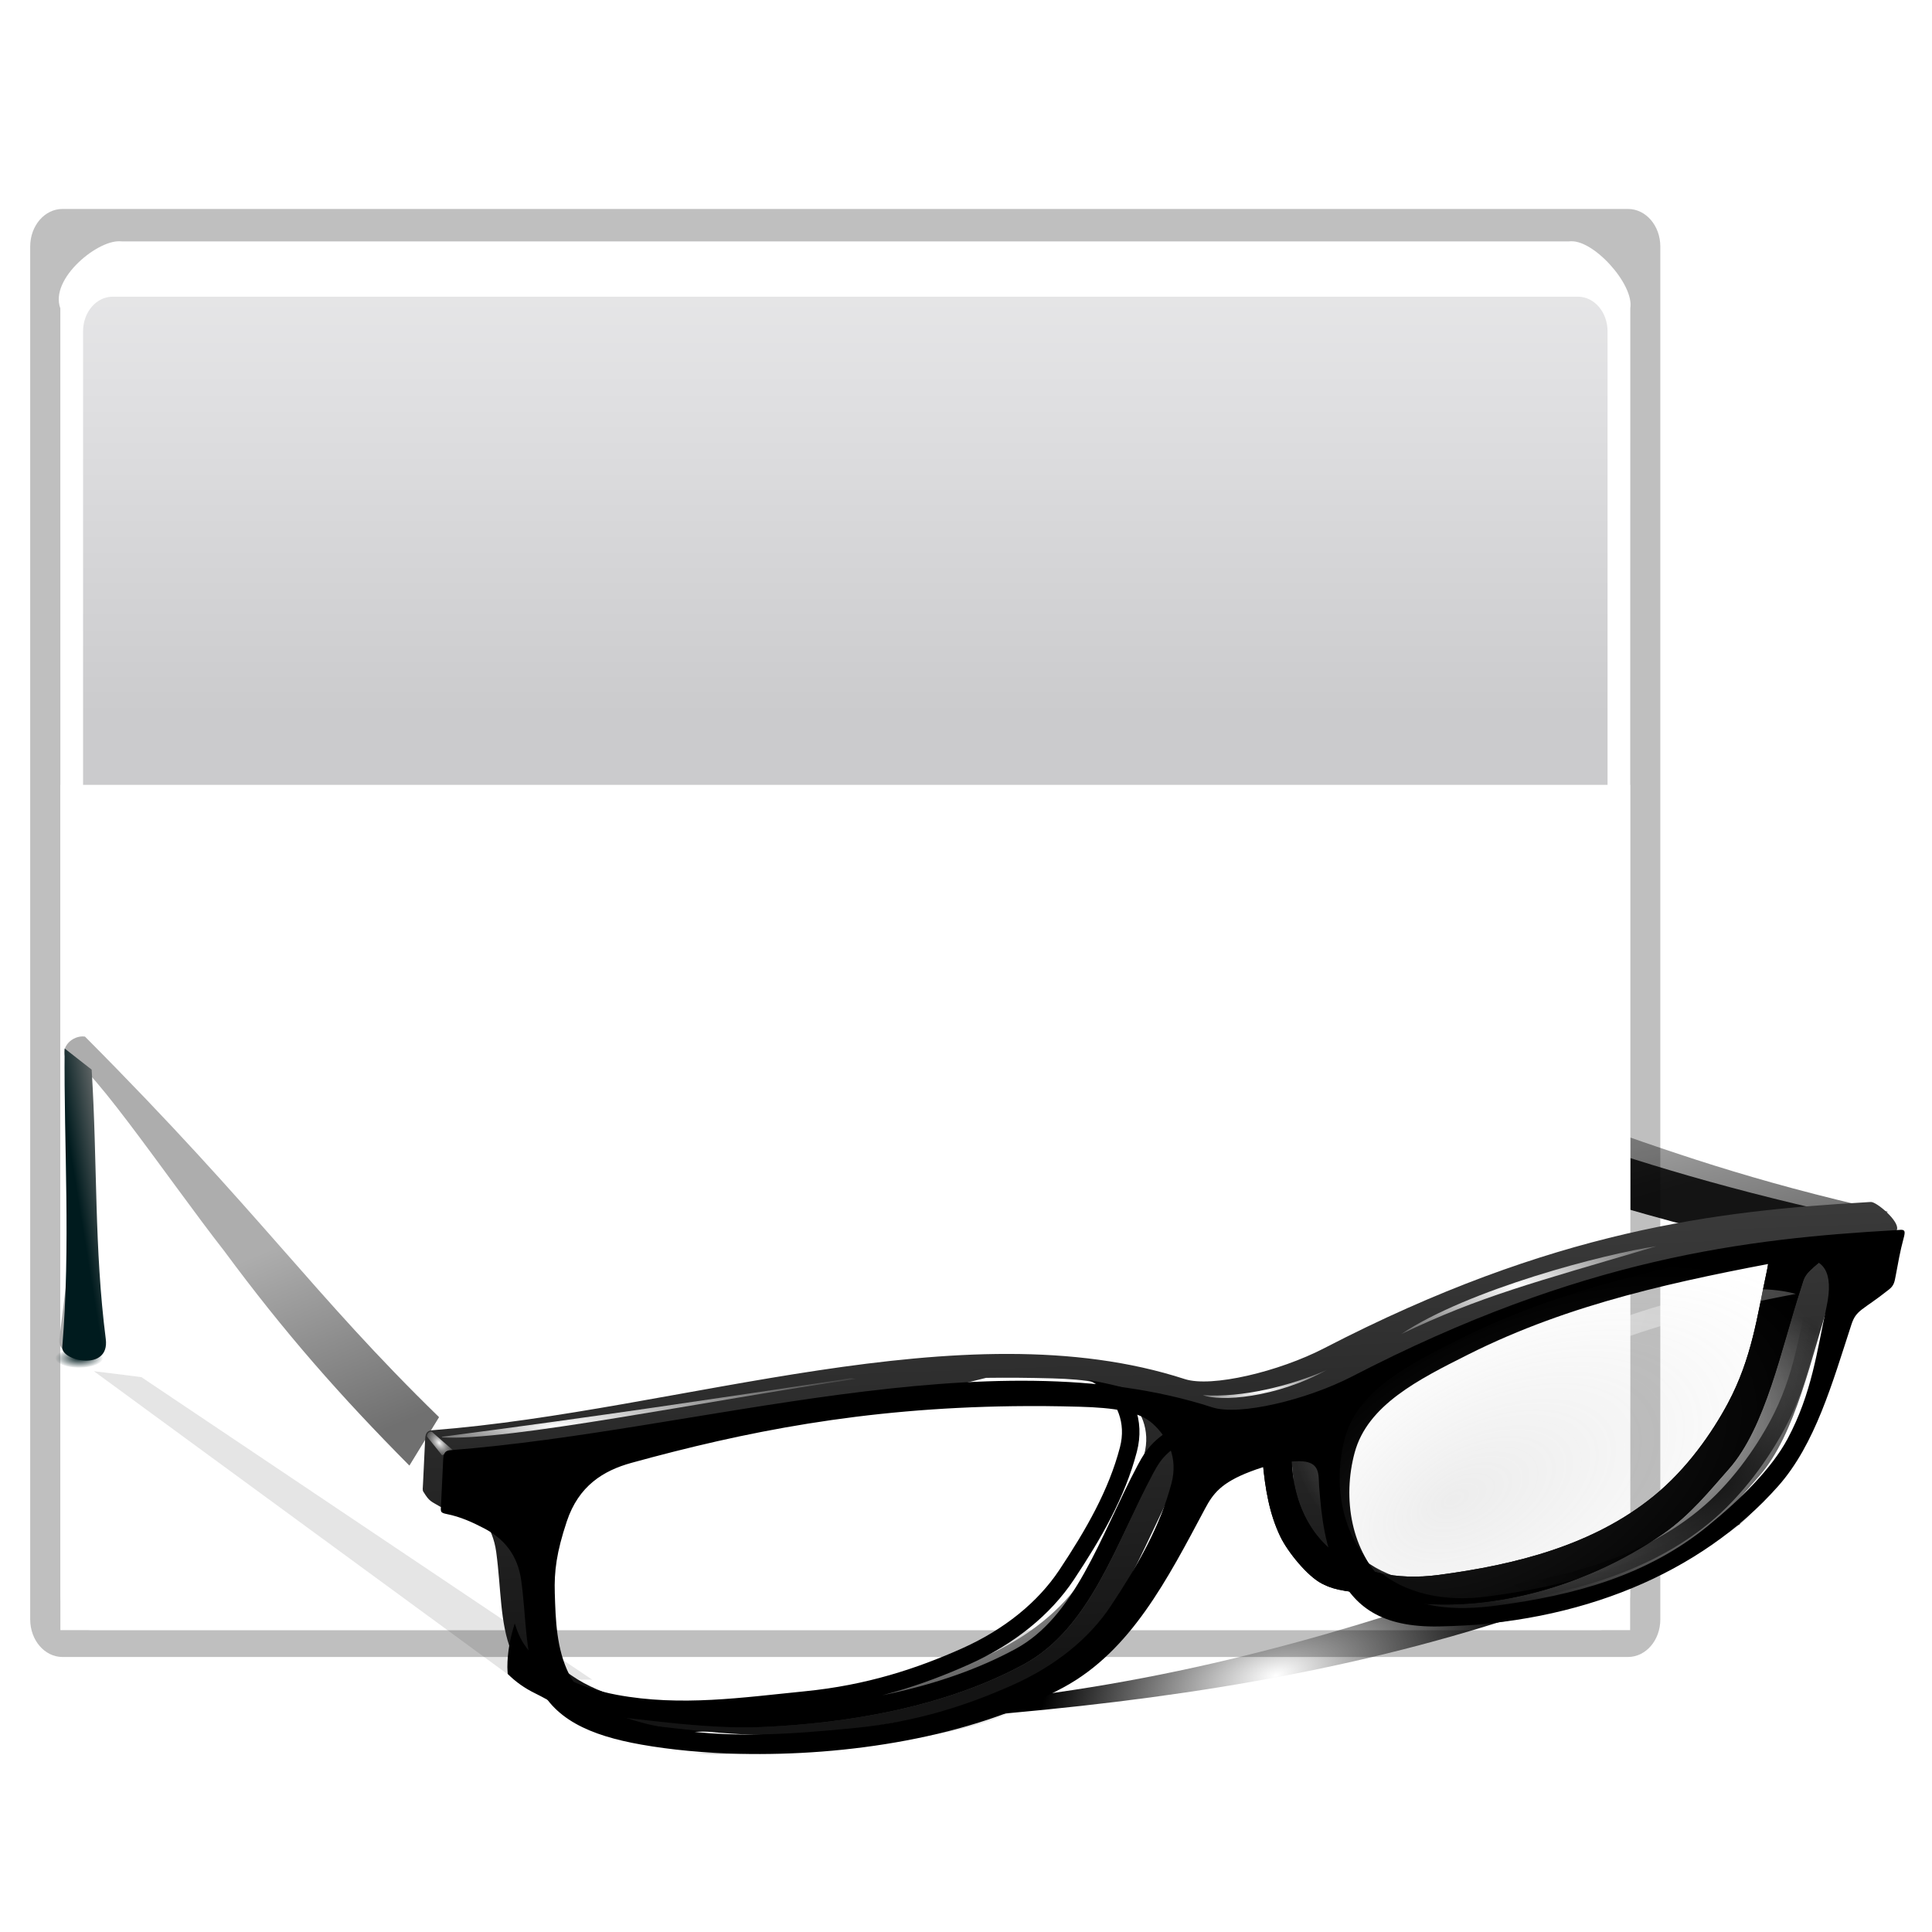 <svg height="32" width="32" xmlns="http://www.w3.org/2000/svg" xmlns:xlink="http://www.w3.org/1999/xlink"><linearGradient id="a" gradientUnits="userSpaceOnUse" x1="854.746" x2="840.296" y1="904.002" y2="869.312"><stop offset="0" stop-color="#707070"/><stop offset="1" stop-color="#adadad"/></linearGradient><linearGradient id="b" gradientUnits="userSpaceOnUse" x1="790.525" x2="798.326" y1="848.423" y2="847.166"><stop offset="0" stop-color="#001b1e"/><stop offset="1" stop-color="#797979"/></linearGradient><linearGradient id="c" gradientUnits="userSpaceOnUse" x1="833.609" x2="803.418" xlink:href="#h" y1="896.342" y2="845.435"/><radialGradient id="d" cx="841.444" cy="916.085" gradientTransform="matrix(1 0 0 .543 0 418.781)" gradientUnits="userSpaceOnUse" r="3.666"><stop offset="0" stop-color="#001b1e"/><stop offset="1" stop-color="#001b1e" stop-opacity="0"/></radialGradient><radialGradient id="e" cx="84" cy="134.118" gradientTransform="matrix(.416 -.104 .054 .214 41.909 100.001)" gradientUnits="userSpaceOnUse" r="38.5"><stop offset="0" stop-opacity="0"/><stop offset="1"/></radialGradient><filter id="f" height="1.333" width="1.068" x="-.034" y="-.167"><feGaussianBlur stdDeviation="1.111"/></filter><filter id="g" height="1.297" width="1.184" x="-.092" y="-.148"><feGaussianBlur stdDeviation="1.311"/></filter><linearGradient id="h"><stop offset="0" stop-color="#141414"/><stop offset="1" stop-color="#404040"/></linearGradient><filter id="i" height="1.384" width="1.209" x="-.104" y="-.192"><feGaussianBlur stdDeviation=".319"/></filter><radialGradient id="j" cx="1120.12" cy="611.656" gradientTransform="matrix(.766 -.643 1 1.19 -940.401 565.412)" gradientUnits="userSpaceOnUse" r="2.959" xlink:href="#k"/><linearGradient id="k"><stop offset="0" stop-color="#fbfbfb"/><stop offset="1" stop-color="#454545" stop-opacity="0"/></linearGradient><filter id="l" height="1.448" width="1.408" x="-.204" y="-.224"><feGaussianBlur stdDeviation=".395"/></filter><radialGradient id="m" cx="1176.321" cy="671.427" gradientTransform="matrix(1.716 -.58 .154 .455 -1642.67 1013.839)" gradientUnits="userSpaceOnUse" r="21.776" xlink:href="#n"/><linearGradient id="n"><stop offset="0"/><stop offset="1" stop-opacity="0"/></linearGradient><filter id="o" height="1.488" width="1.087" x="-.044" y="-.244"><feGaussianBlur stdDeviation="1.069"/></filter><radialGradient id="p" cx="1176.321" cy="671.427" gradientTransform="matrix(1.678 -.343 .035 .17 -1655.105 954.815)" gradientUnits="userSpaceOnUse" r="21.776" xlink:href="#n"/><linearGradient id="q" gradientUnits="userSpaceOnUse" x1="419.328" x2="414.306" xlink:href="#h" y1="714.281" y2="577.551"/><radialGradient id="r" cx="1310.641" cy="610.337" gradientTransform="matrix(1.552 0 0 .964 -1532.339 64.216)" gradientUnits="userSpaceOnUse" r="51.328" xlink:href="#s"/><linearGradient id="s"><stop offset="0" stop-color="#fff"/><stop offset="1" stop-color="#fff" stop-opacity="0"/></linearGradient><radialGradient id="t" cx="1120.12" cy="611.656" gradientTransform="matrix(.766 -.643 1 1.19 -1196.38 604.52)" gradientUnits="userSpaceOnUse" r="2.959" xlink:href="#k"/><clipPath id="u"><path d="m1401.225 578.469c-2.884 0-5.739.07-8.563.188.173.967.087 2.353-.344 4.344-1.676 7.74-2.591 15.311-6.906 23.375-2.793 5.22-7.259 11.672-13.187 16.5-10.757 8.761-24.566 12.243-38.344 14.062-7.41.979-14.59-.42-19.5-4.781-6.399-5.684-7.864-15.344-5.688-23.375.095-.351.226-.669.344-1-2.672 2.843-4.877 5.806-6.469 8.906.434 4.9 1.193 9.334 3.125 13.375 1.331 2.785 4.845 7.088 7.406 8.406 2.951 1.519 4.448 1.099 9.844 2.375 17.34 4.102 36.876-1.478 50.938-11.25 4.82-3.35 8.205-7.589 11.719-11.562 6.555-7.412 9.375-21.601 12.75-31.938.87-2.666.374-2.488 5.094-6.25.252-.201.969-.703 1.781-1.312-1.334-.026-2.654-.062-4-.062z" filter="url(#v)"/></clipPath><filter id="v" height="1.163" width="1.172" x="-.051" y="-.082"><feGaussianBlur stdDeviation=".608"/></filter><radialGradient id="w" cx="1156.503" cy="607.195" fx="1144.037" fy="615.46" gradientTransform="matrix(1.201 -.143 .017 .142 -1090.267 686.634)" gradientUnits="userSpaceOnUse" r="36.874" xlink:href="#s"/><filter id="x" height="1.174" width="1.025" x="-.012" y="-.087"><feGaussianBlur stdDeviation=".383"/></filter><radialGradient id="y" cx="1268.553" cy="606.563" gradientTransform="matrix(1.661 -.314 .051 .27 -1717.239 838.808)" gradientUnits="userSpaceOnUse" r="11.555" xlink:href="#s"/><filter id="z" height="1.189" width="1.043" x="-.021" y="-.095"><feGaussianBlur stdDeviation=".197"/></filter><radialGradient id="A" cx="1313.638" cy="583.631" gradientTransform="matrix(1.475 -.395 .089 .332 -1523.565 910.529)" gradientUnits="userSpaceOnUse" r="22.702" xlink:href="#s"/><filter id="B" height="1.068" width="1.023" x="-.012" y="-.034"><feGaussianBlur stdDeviation=".222"/></filter><linearGradient id="C" gradientTransform="matrix(.06 0 0 .06 -3.927 -15.409)" gradientUnits="userSpaceOnUse" x1="169.575" x2="424.421" xlink:href="#s" y1="610.375" y2="695.708"/><linearGradient id="D" gradientTransform="matrix(.06 0 0 .06 -3.927 -15.409)" gradientUnits="userSpaceOnUse" x1="295.147" x2="642.949" xlink:href="#s" y1="569.605" y2="671.246"/><radialGradient id="E" cx="1039.239" cy="629.071" fx="1028.074" fy="623.904" gradientTransform="matrix(.112 -.057 .031 .062 -110.454 44.764)" gradientUnits="userSpaceOnUse" r="42.841"><stop offset="0" stop-color="#979797" stop-opacity=".175"/><stop offset="1" stop-color="#979797" stop-opacity="0"/></radialGradient><radialGradient id="F" cx="1071.083" cy="624.552" gradientTransform="matrix(.093 0 0 .069 -71.734 -18.778)" gradientUnits="userSpaceOnUse" r="42.841" xlink:href="#n"/><radialGradient id="G" cx="1187.062" cy="639.31" gradientTransform="matrix(1 0 0 .499 -153.363 317.314)" gradientUnits="userSpaceOnUse" r="63.537" xlink:href="#s"/><clipPath id="H"><path d="m1073.856 602.188c.942.382 1.734.859 2.375 1.438 2.788 2.518 4.539 6.136 3.375 10.594-1.987 7.611-6.007 14.621-10.781 21.812-3.823 5.758-9.798 10.616-17.375 14-8.016 3.58-16.946 6.537-27.969 7.625-11.011 1.087-22.059 2.76-33.5.625-6.816-1.272-14.392-4.608-17.156-10.156-.412-.826-.717-1.673-1-2.531-.84 2.598-1.312 5.184-1.312 7.781 0 .396.042.797.062 1.188 1.383 1.387 3.015 2.551 4.906 3.469 2.87 1.393 5.413 3.308 9.281 3.656 10.112.909 21.04 2.745 30.813 2.344 15.937-.654 33.135-3.688 46.938-11.188 11.878-6.454 16.383-21.562 23.062-34.094 1.405-2.636 2.833-4.585 8.031-6.562 1.075-.409 2.179-.765 3.281-1.062-5.804-4.264-13.702-7.339-23.031-8.938z" filter="url(#I)"/></clipPath><filter id="I" height="1.154" width="1.076" x="-.038" y="-.077"><feGaussianBlur stdDeviation=".692"/></filter><filter id="J" height="1.058" width="1.052" x="-.026" y="-.029"><feGaussianBlur stdDeviation="1.178"/></filter><linearGradient id="K" gradientTransform="matrix(.03 0 0 .044 28.89 68.696)" gradientUnits="userSpaceOnUse" x1="-333.029" x2="-333.029" y1="-1473.65" y2="-776.614"><stop offset="0" stop-color="#fff"/><stop offset=".491" stop-color="#fff"/><stop offset="1" stop-color="#dcdcdc"/></linearGradient><linearGradient id="L" gradientTransform="matrix(.03 0 0 .044 -.971 -20.132)" gradientUnits="userSpaceOnUse" x1="399.775" x2="399.775" y1="727.079" y2="480.602"><stop offset="0" stop-color="#cbcbcd"/><stop offset=".5" stop-color="#e0e0e2"/><stop offset="1" stop-color="#f2f2f2"/></linearGradient><g stroke-width="4.154" transform="matrix(.241 0 0 .241 .867 -1.161)"><g stroke-width="4.154" transform="matrix(1.052 -.137 -.217 .334 -576.863 -96.96)"><g fill-rule="evenodd"><path d="m794.135 836.7c-2.268.035-4.201 2.445-2.75 4.188 1.751-2.979 18.089 21.389 27.969 34 10.815 14.639 20.694 25.847 33 38.25l2.522-8.444c-22.653-22.063-28.743-36.262-60.304-67.963-.153-.02-.286-.034-.438-.031zm-2.191 38.75c-.355 2.23-1.714 13.224-1.921 15.015-.161 1.392.397 1.602.956 2.486z" fill="url(#a)"/><path d="m790.529 892.061c-.201 2.445 6.889 3.743 6.139-2.127-2.077-16.252-1.466-31.215-2.514-47.975l-3.206-3.11c-.14 17.737 1.099 34.784-.419 53.212z" fill="url(#b)"/><path d="m851.16 912.259c-12.306-12.403-23.552-24.765-34.368-39.404-9.88-12.611-23.061-35.401-24.813-32.422-2.956-1.252.87-4.136 1.453-3.543 29.675 32.957 35.935 45.35 58.588 67.413z" fill="url(#c)"/></g><ellipse cx="841.444" cy="916.085" fill="url(#d)" filter="url(#i)" rx="3.666" ry="1.99" transform="matrix(1.171 0 0 .895 -191.803 74.014)"/></g><path d="m527.071 571.889 2.699 3.355 1.948-.899-3.811-3.329c-.521.049-.809.33-.836.873z" fill="url(#j)" fill-rule="evenodd" filter="url(#l)" transform="matrix(.904 .101 -.269 .261 -200.237 -114.328)"/></g><path d="m83.772 239.276h103.713c1.187 0 2.143 1.128 2.143 2.53v92.436c0 1.402-.956 2.53-2.143 2.53h-103.713c-1.187 0-2.143-1.129-2.143-2.53v-92.436c0-1.402.956-2.53 2.143-2.53z" filter="url(#J)" opacity=".5" transform="matrix(.25 0 0 .246 -19.907 -55.401)"/><path d="m2.019 4h23.963c.287 0 1.019.773 1.019 1.112v21.276c-0 .339-.231.612-.519.612h-24.963c-.287 0-.519-.273-.519-.612v-21.276c0-.339.731-1.112 1.019-1.112z" fill="url(#L)" stroke-width=".25"/><path d="m2.016 4c-.359-.061-1.204.609-1.016 1.109v21.281c0 .339.228.609.516.609h24.969c.287 0 .516-.27.516-.609v-21.281c.078-.391-.63-1.175-1.016-1.109zm-.148.914h24.266c.273 0 .492.256.492.574v20.562c0 .318-.219.574-.492.574h-24.266c-.273 0-.492-.256-.492-.574v-20.562c0-.318.219-.574.492-.574z" fill="url(#K)" stroke-width=".25"/><path d="m1 13h26v14h-26z" fill="#fff" stroke-width=".25"/><g stroke-width="4.154"><path d="m37.55 121.982c34.636 2.71 55.12-6.279 76.432-13.982l2.018 1.55c-23.007 11.684-47.084 13.431-76 14.45z" fill="url(#e)" fill-rule="evenodd" filter="url(#f)" transform="matrix(.241 0 0 .241 .867 -1.161)"/><path d="m6.116 99.461 30.985 20.793h-5.3l-28.947-21.2z" fill-rule="evenodd" filter="url(#g)" opacity=".322" transform="matrix(.241 0 0 .241 .867 -1.161)"/><g transform="matrix(.093 0 0 .093 -72.488 -60.647)"><g fill-rule="evenodd"><path d="m794.135 836.7c-2.268.035-4.201 2.445-2.75 4.188 1.751-2.979 18.089 21.389 27.969 34 10.815 14.639 20.694 25.847 33 38.25l5.281-8.625c-22.653-22.063-31.502-36.081-63.062-67.781-.153-.02-.286-.034-.438-.031zm-2.191 38.75c-.355 2.23-1.714 13.224-1.921 15.015-.161 1.392.397 1.602.956 2.486z" fill="url(#a)"/><path d="m790.529 892.061c-.201 2.445 8.502 4.404 7.751-1.466-2.077-16.252-1.466-31.215-2.514-47.975l-4.818-3.771c-.14 17.737 1.099 34.784-.419 53.212z" fill="url(#b)"/><path d="m851.947 916.069c-12.306-12.403-23.552-24.765-34.368-39.404-9.88-12.611-23.848-39.211-25.599-36.232-2.956-1.252.87-4.136 1.453-3.543 29.675 32.957 35.935 45.35 58.588 67.413z" fill="url(#c)"/></g><ellipse cx="841.444" cy="916.085" fill="url(#d)" filter="url(#i)" rx="3.666" ry="1.99" transform="matrix(1.171 0 0 .895 -191.803 74.014)"/></g><g fill-rule="evenodd" transform="matrix(.06 0 0 .06 -3.927 -15.409)"><path d="m506.878 624.431c1.85-2.821-13.624 3.696-28.865 9.003-15.249 5.309-31.451 8.224-29.489 9.774 10.748 6.363 51.657-10.289 58.354-18.777z" fill="url(#m)" filter="url(#o)" transform="matrix(1.552 0 0 1.552 -237.453 -294.928)"/><path d="m378.341 657.689c2.19-1.992-12.899.584-29.789 2.222-20.559 1.994-43.715 3.599-40.724 6.518 11.081 2.91 63.815-.252 70.513-8.74z" fill="url(#p)" filter="url(#o)" transform="matrix(1.552 0 0 1.552 -237.453 -294.928)"/><path d="m581.912 588.627c-.415.003-.922.058-1.6.097-40.674 2.362-86.083 7.536-149.288 40.256-12.517 6.48-31.127 10.932-38.51 8.536-61.393-19.925-139.218 8.823-207.618 14.111-1.366.106-1.996.603-2.086 2.474l-.582 12.222c-.063 1.32-.205 1.958.134 2.346 1.647 2.693 2.049 2.56 4.671 4.111 2.966.813 2.468-3.352 5.169-1.943 5.36 2.795 9.247 7.2 10.234 14.453 1.366 10.04.988 19.466 4.171 27.403 2.475 6.171 6.977 10.698 13.091 13.666 4.454 2.162 8.368 5.125 14.372 5.665 15.694 1.411 32.657 4.271 47.824 3.648 24.736-1.015 51.43-5.727 72.852-17.367 18.435-10.017 25.46-33.451 35.827-52.901 2.18-4.091 4.397-7.116 12.465-10.185 4.277-1.627 8.647-2.835 13.338-2.862 6.02-.036 5.347 3.701 5.578 6.887.637 8.794 1.71 16.641 5.093 23.717 2.067 4.323 7.498 10.991 11.472 13.037 4.581 2.358 6.928 1.733 15.302 3.714 26.913 6.366 57.207-2.288 79.031-17.455 7.481-5.199 12.736-11.779 18.19-17.946 10.174-11.504 14.567-33.548 19.804-49.592 1.351-4.137.587-3.861 7.913-9.7 1.34-1.068 10.075-7.265 10.37-8.837.624-2.328-5.689-7.639-7.217-7.556zm-26.821 11.01c5.212.115 8.584.205 6.402 10.282-2.601 12.013-4.021 23.763-10.719 36.279-4.335 8.102-11.267 18.115-20.468 25.609-16.695 13.597-38.127 19.001-59.511 21.826-11.501 1.519-22.644-.651-30.265-7.421-9.931-8.821-12.206-23.815-8.827-36.279 3.536-13.047 17.528-16.99 31.186-23.863 28.389-14.286 58.248-20.387 88.37-26.045 1.357-.255 2.629-.414 3.832-.388zm-217.433 37.54c5.92-.08 12.025-.028 18.334.146 9.392.257 16.4 1.284 20.08 4.608 4.327 3.909 7.045 9.524 5.238 16.442-3.084 11.813-9.323 22.693-16.733 33.854-5.934 8.937-15.207 16.477-26.967 21.729-12.441 5.556-26.302 10.146-43.409 11.834-17.089 1.687-34.236 4.284-51.994.97-10.579-1.974-22.336-7.152-26.627-15.763-3.495-7.013-3.702-14.892-3.929-22.359-.182-5.991.46-11.208 3.298-19.74 3.266-9.819 9.786-15.734 17.752-16.103 34.934-1.618 68.405-6.257 104.958-15.617z" fill="url(#q)"/><path d="m575.301 602.886c-4.477 0-8.907.108-13.29.291.268 1.501.136 3.651-.533 6.742-2.601 12.013-4.021 23.763-10.719 36.279-4.335 8.102-11.267 18.115-20.468 25.609-16.695 13.597-38.127 19.001-59.512 21.826-11.501 1.519-22.644-.651-30.265-7.421-9.931-8.821-12.206-23.815-8.827-36.279.148-.545.35-1.038.533-1.552-4.147 4.413-7.569 9.011-10.04 13.823.674 7.605 1.852 14.487 4.85 20.759 2.067 4.323 7.52 11.001 11.495 13.047 4.581 2.358 6.904 1.705 15.278 3.686 26.913 6.366 57.233-2.294 79.058-17.461 7.482-5.199 12.734-11.779 18.188-17.946 10.174-11.504 14.551-33.525 19.789-49.569 1.35-4.137.58-3.861 7.906-9.7.392-.312 1.504-1.092 2.765-2.037-2.07-.04-4.119-.097-6.208-.097z" fill="url(#r)"/><path d="m271.091 610.997 2.699 3.355 1.948-.899-3.811-3.329c-.521.049-.809.33-.836.873z" fill="url(#t)" filter="url(#l)" transform="matrix(1.552 0 0 1.552 -237.453 -294.928)"/></g></g><path clip-path="url(#u)" d="m1401.225 578.469c-2.884 0-5.739.07-8.563.188.173.967.087 2.353-.344 4.344-1.676 7.74-2.591 15.311-6.906 23.375-2.793 5.22-7.259 11.672-13.187 16.5-10.757 8.761-24.566 12.243-38.344 14.062-7.41.979-14.59-.42-19.5-4.781-6.399-5.684-7.864-15.344-5.688-23.375.095-.351.226-.669.344-1-2.672 2.843-4.877 5.806-6.469 8.906.434 4.9 1.193 9.334 3.125 13.375 1.331 2.785 4.845 7.088 7.406 8.406 2.951 1.519 4.448 1.099 9.844 2.375 17.34 4.102 36.876-1.478 50.938-11.25 4.82-3.35 8.205-7.589 11.719-11.562 6.555-7.412 9.375-21.601 12.75-31.938.87-2.666.374-2.488 5.094-6.25.252-.201.969-.703 1.781-1.312-1.334-.026-2.654-.062-4-.062z" fill="none" filter="url(#v)" stroke="#000" stroke-width="7.478" transform="matrix(.093 0 0 .093 -100.225 -33.149)"/><path d="m31.482 20.37c-.025 0-.056.004-.096.006-2.449.142-5.183.453-8.988 2.421-.754.39-1.874.658-2.319.513-3.696-1.198-8.494.391-12.612.709-.082.006-.12.036-.126.149l-.035.735c-.006.132-.026.151.096.175.222.044.421.134.616.236.323.168.557.433.616.869.082.604.059 1.171.251 1.648.258.642.889.915 1.737 1.065.484.086 1.042.139 1.638.153 1.74.039 3.812-.262 5.361-1.104 1.11-.603 1.715-1.788 2.339-2.958.131-.246.265-.428.75-.613.258-.098.521-.171.803-.172.362-.002.322.223.336.414.038.529.103 1.001.307 1.427.268.56.715.915 1.682.896 2.316-.045 4.329-.872 5.615-2.325.613-.692.897-1.71 1.212-2.675.081-.249.184-.232.625-.583.081-.064.09-.127.108-.222.04-.213.075-.416.128-.61.036-.131.028-.155-.047-.155zm-1.615.476c.314.007.517.199.385.805-.157.723-.242 1.429-.645 2.182-.261.487-.772.996-1.326 1.447-1.005.818-2.202 1.143-3.49 1.313-.692.091-1.363.054-1.822-.353-.598-.531-.735-1.432-.531-2.182.213-.785 1.055-1.209 1.878-1.622 1.709-.859 3.507-1.226 5.32-1.567.082-.015.158-.025.231-.023zm-13.091 2.445c.356-.005.724-.002 1.104.009.565.015.987.077 1.209.277.261.235.424.573.315.989-.186.711-.561 1.365-1.007 2.036-.357.538-.916.991-1.624 1.307-.749.334-1.584.61-2.614.712-1.029.101-2.117.188-3.186-.012-.637-.119-1.289-.36-1.547-.878-.21-.422-.223-.896-.237-1.345-.011-.36.028-.674.199-1.187.197-.591.606-.841 1.069-.969 1.871-.515 3.824-.906 6.319-.939z" fill-rule="evenodd" stroke-width=".25"/><path d="m274.724 612.321c28.432-3.726 48.548-6.781 71.196-10.175 1.515-.227 1.131-.345 2.446-.129-26.713 3.896-62.343 11.2-73.748 10.409z" fill="url(#w)" fill-rule="evenodd" filter="url(#x)" stroke-width="4.154" transform="matrix(.093 0 0 .093 -18.223 -33.149)"/><path d="m432.266 600.419c-6.421 2.832-15.192 5.021-22.109 4.482 3.03 1.196 12.916.567 22.109-4.482z" fill="url(#y)" fill-rule="evenodd" filter="url(#z)" stroke-width="4.154" transform="matrix(.093 0 0 .093 -18.223 -33.149)"/><path d="m445.521 594.028c14.057-6.73 23.423-9.116 45.404-15.628-9.076 1.317-33.462 7.653-45.404 15.628z" fill="url(#A)" fill-rule="evenodd" filter="url(#B)" stroke-width="4.154" transform="matrix(.093 0 0 .093 -18.223 -33.149)"/><path clip-path="url(#u)" d="m1401.225 578.469c-2.884 0-5.739.07-8.563.188.173.967.087 2.353-.344 4.344-1.676 7.74-2.591 15.311-6.906 23.375-2.793 5.22-7.259 11.672-13.187 16.5-10.757 8.761-24.566 12.243-38.344 14.062-7.41.979-14.59-.42-19.5-4.781-6.399-5.684-7.864-15.344-5.688-23.375.095-.351.226-.669.344-1-2.672 2.843-4.877 5.806-6.469 8.906.434 4.9 1.193 9.334 3.125 13.375 1.331 2.785 4.845 7.088 7.406 8.406 2.951 1.519 4.448 1.099 9.844 2.375 17.34 4.102 36.876-1.478 50.938-11.25 4.82-3.35 8.205-7.589 11.719-11.562 6.555-7.412 9.375-21.601 12.75-31.938.87-2.666.374-2.488 5.094-6.25.252-.201.969-.703 1.781-1.312-1.334-.026-2.654-.062-4-.062z" fill="none" filter="url(#v)" stroke="#000" stroke-width="2.908" transform="matrix(.093 0 0 .093 -100.225 -33.149)"/><path d="m18.257 23.834c-1.591-.431-6.056.101-8.017.877l-.52 2.13c1.745-1.775 5.642-2.114 8.537-3.007z" fill="url(#C)" fill-rule="evenodd" stroke-width=".25"/><path d="m29.745 21.431c-1.591-.431-4.387 1.033-6.348 1.809-.869.865-.819 1.525-.52 2.13 1.553-1.605 1.711-2.967 6.868-3.939z" fill="url(#D)" fill-rule="evenodd" stroke-width=".25"/><path d="m30.089 21.408c-.157.723-.241 1.429-.644 2.182-.261.487-.678 1.088-1.232 1.539-1.005.818-2.297 1.145-3.584 1.315-.692.091-1.361-.04-1.82-.448-.598-.531-.735-1.432-.532-2.182.213-.785 1.054-1.209 1.876-1.622 1.709-.859 3.506-1.226 5.32-1.567.436-.082.778.037.616.783z" fill="url(#E)" fill-rule="evenodd" stroke="url(#F)" stroke-width=".272"/><path d="m1073.856 602.188c.942.382 1.734.859 2.375 1.438 2.788 2.518 4.539 6.136 3.375 10.594-1.987 7.611-6.007 14.621-10.781 21.812-3.823 5.758-9.798 10.616-17.375 14-8.016 3.58-16.946 6.537-27.969 7.625-11.011 1.087-22.059 2.76-33.5.625-6.816-1.272-14.392-4.608-17.156-10.156-.412-.826-.717-1.673-1-2.531-.84 2.598-1.312 5.184-1.312 7.781 0 .396.042.797.062 1.188 1.383 1.387 3.015 2.551 4.906 3.469 2.87 1.393 5.413 3.308 9.281 3.656 10.112.909 21.04 2.745 30.813 2.344 15.937-.654 33.135-3.688 46.938-11.188 11.878-6.454 16.383-21.562 23.062-34.094 1.405-2.636 2.833-4.585 8.031-6.562 1.075-.409 2.179-.765 3.281-1.062-5.804-4.264-13.702-7.339-23.031-8.938z" style="stroke:#000;stroke-width:6.231;stroke-linecap:round;stroke-linejoin:round;stroke-dashoffset:1.088;clip-path:url(#H);fill:url(#G);filter:url(#I)" transform="matrix(.093 0 0 .093 -81.854 -33.149)"/></svg>